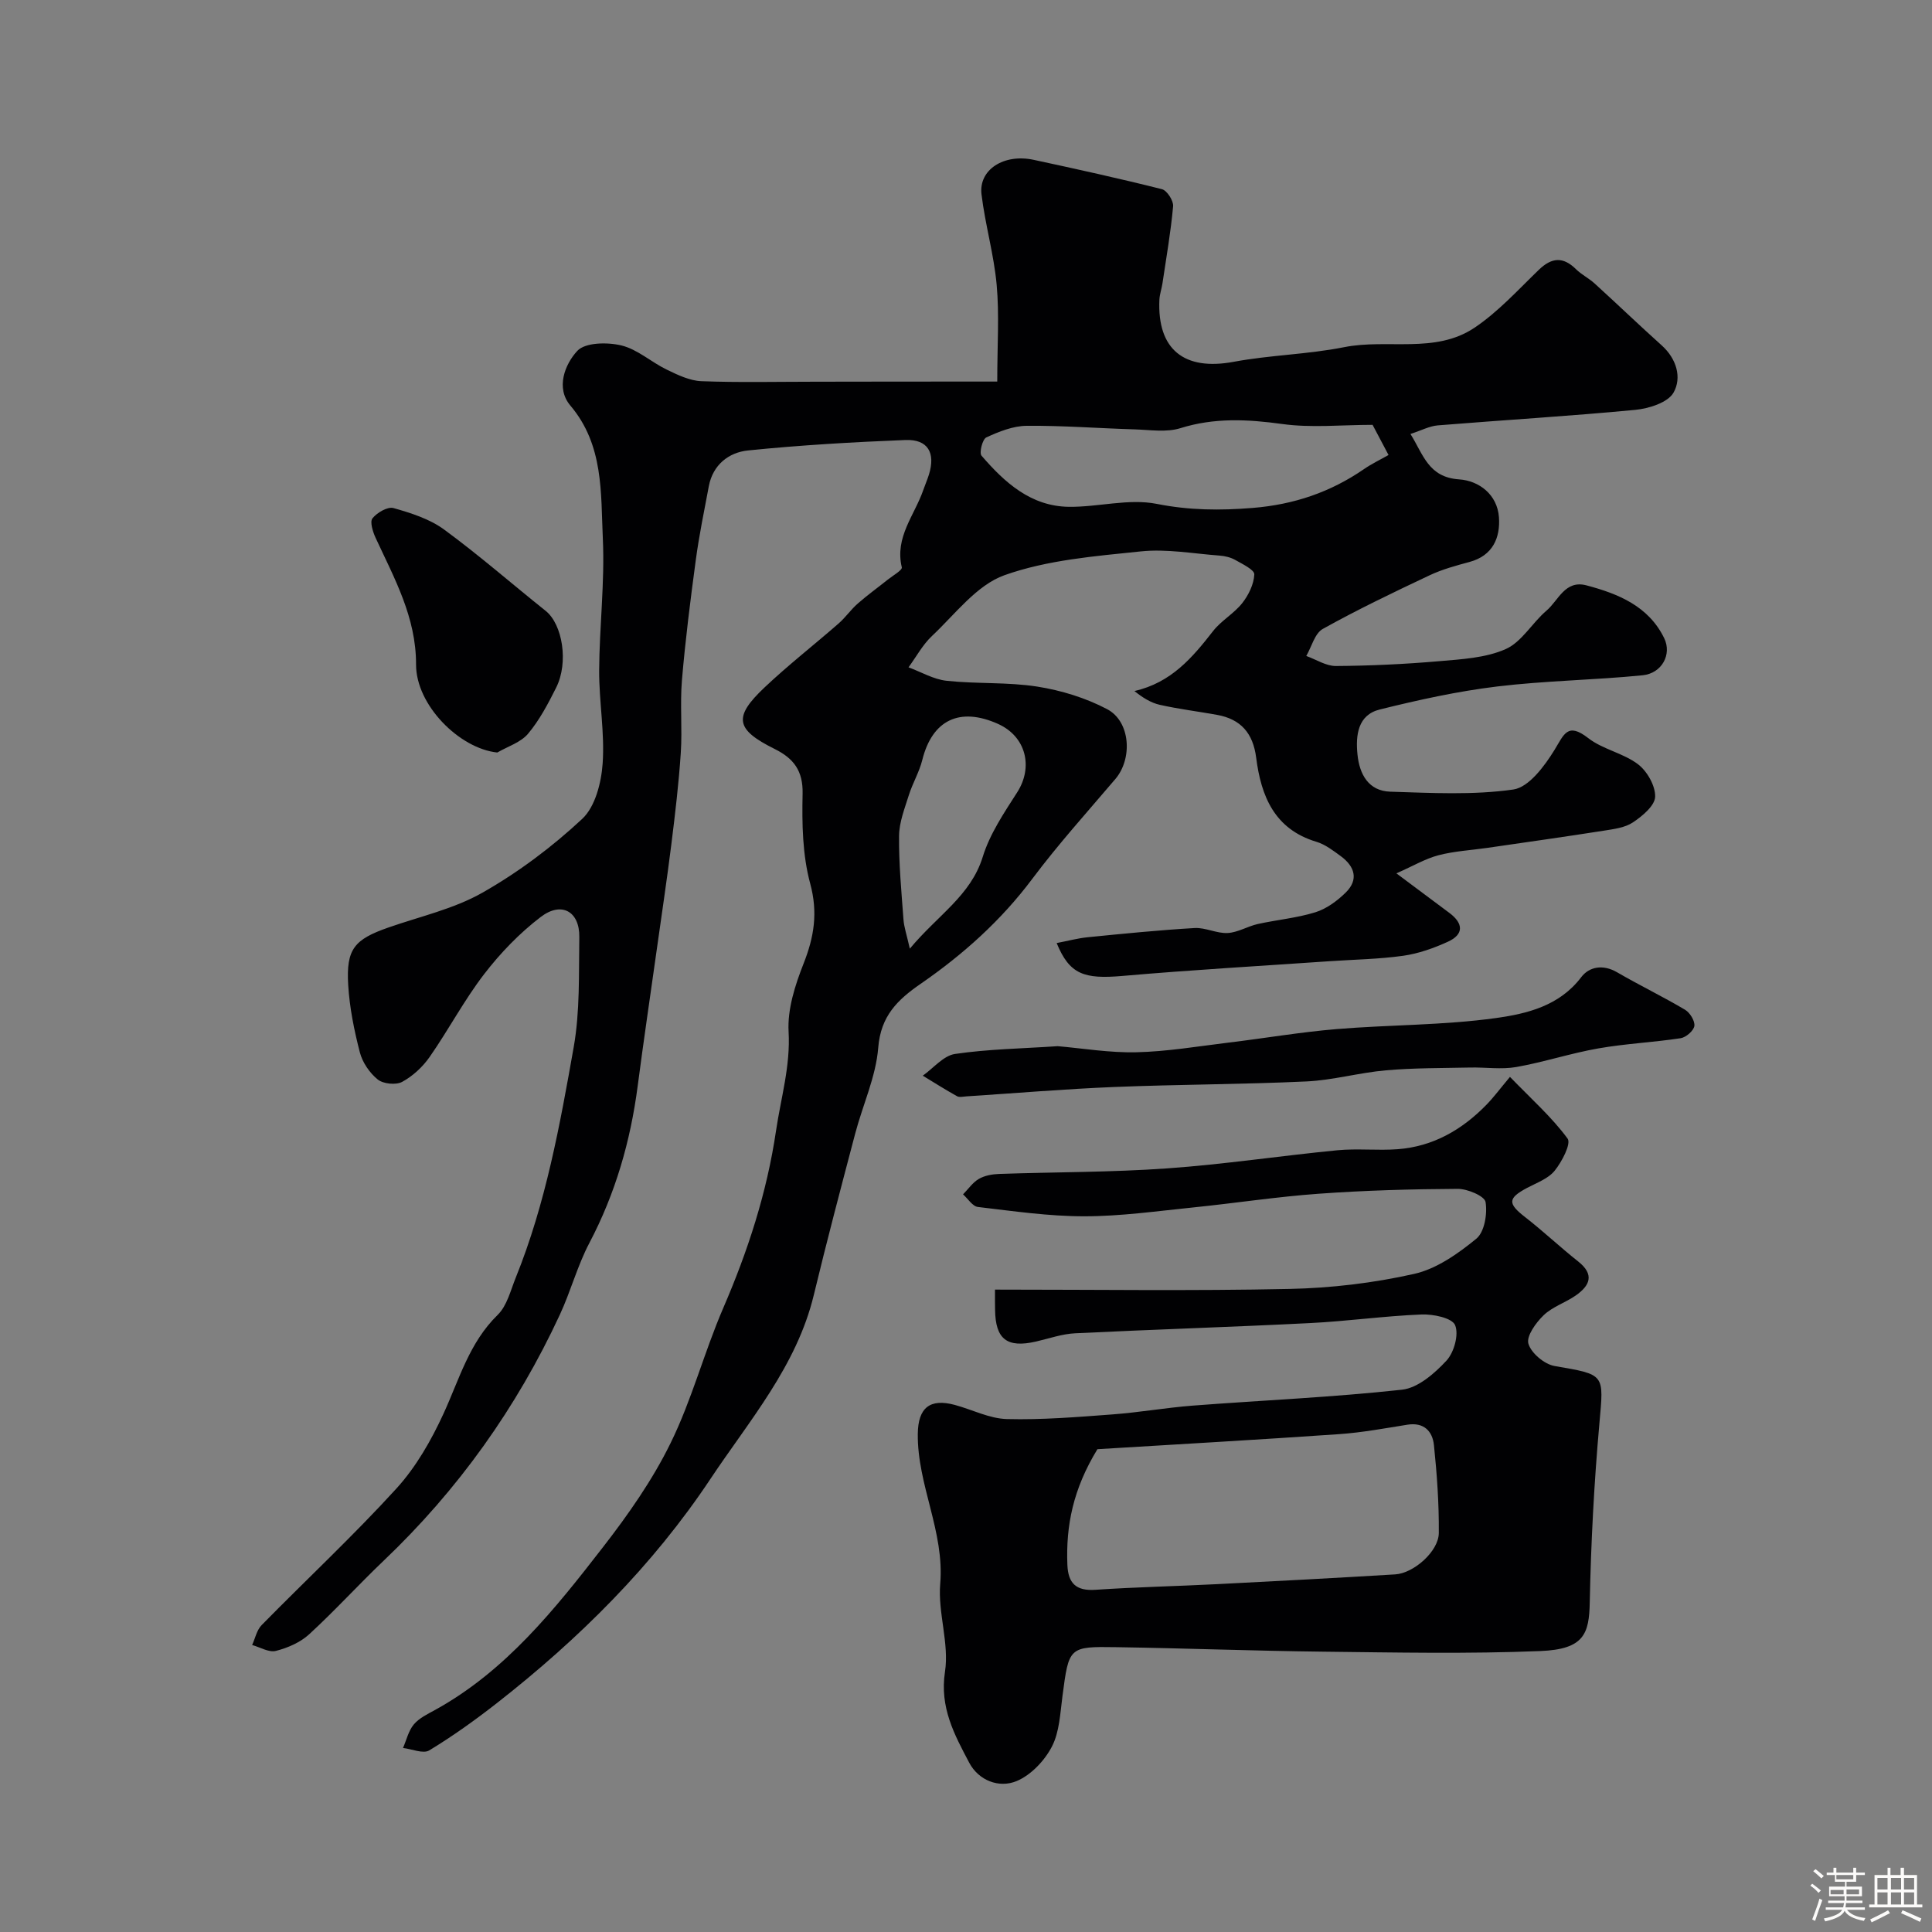 <svg enable-background="new 0 0 400 400" viewBox="0 0 400 400" xmlns="http://www.w3.org/2000/svg"><rect x="0" y="0" width="400" height="400" fill="#808080" stroke="none"/><path d="m374.8 390.4.4-.4c.7.5 1.3 1 1.8 1.4l-.5.5c-.5-.6-1.1-1.1-1.7-1.5zm1 7.3-.6-.3c.5-1.4 1.1-2.8 1.5-4.3.2.1.4.2.6.3-.5 1.3-1 2.8-1.5 4.3zm-.4-10.3.5-.4c.4.3 1 .8 1.7 1.4l-.5.5c-.5-.5-1.1-1-1.7-1.5zm2.5.3h1.7v-1h.6v1h3.5v-1h.6v1h1.8v.5h-1.8v1.4h-2v1h3.2v2h-3.2v.9h3.3v.5h-3.4c0 .3-.1.6-.1.9h4v.5h-3.7c.7.9 1.9 1.5 3.8 1.7-.1.2-.2.4-.3.6-2.1-.4-3.5-1.1-4-2.1-.4 1-1.8 1.7-4 2.2-.1-.2-.2-.4-.3-.6 2.1-.4 3.4-1 3.8-1.8h-3.4v-.5h3.6c.1-.3.1-.6.2-.9h-3.3v-.5h3.4c0-.3 0-.6 0-.9h-3.2v-2h3.3v-1h-2.1v-1.4h-1.7v-.5zm1.1 3.5v1h2.7c0-.3 0-.4 0-.4 0-.1 0-.2 0-.2 0-.1 0-.2 0-.3h-2.7zm1.2-3v.9h3.5v-.9zm4.7 3h-2.6v.6.4h2.6z" fill="#fcfbfa"/><path d="m393.6 386.7h.6v1.5h2.7v6.1h1.1v.6h-11v-.6h1.1v-6.1h2.7v-1.5h.6v1.5h2.1v-1.5zm-2.7 8.8.4.6c-1.2.6-2.5 1.3-3.8 1.9-.1-.2-.2-.4-.3-.6 1.2-.6 2.5-1.2 3.7-1.9zm-2.2-6.7v2.4h2.1v-2.4zm0 3v2.5h2.1v-2.5zm2.8-3v2.4h2.1v-2.4zm0 3v2.5h2.1v-2.5zm6 6.1c-1.4-.7-2.7-1.3-3.9-1.8l.3-.6c1.5.6 2.7 1.2 3.9 1.7zm-1.2-9.1h-2.1v2.4h2.1zm-2.1 3v2.5h2.1v-2.5z" fill="#fcfbfa"/><g fill="#010103"><path d="m206.47 79c0-7.59.44-13.85-.12-20.02-.57-6.29-2.38-12.46-3.14-18.74-.62-5.12 4.63-8.47 10.8-7.15 8.88 1.91 17.75 3.86 26.56 6.08 1.04.26 2.41 2.39 2.31 3.53-.48 5.36-1.42 10.67-2.21 16-.17 1.13-.58 2.23-.63 3.36-.47 10.33 5.15 14.75 15.37 12.85 7.55-1.41 15.35-1.53 22.87-3.03 8.97-1.79 18.83 1.43 26.97-4.01 4.92-3.29 9.03-7.84 13.34-12 2.67-2.58 5.02-2.78 7.7-.14 1.15 1.14 2.68 1.88 3.88 2.98 4.65 4.23 9.18 8.59 13.86 12.79 3.11 2.79 4.21 6.71 2.45 9.8-1.18 2.06-5.11 3.29-7.93 3.56-13.6 1.3-27.25 2.1-40.87 3.21-1.71.14-3.36 1.03-5.66 1.78 2.67 4.27 3.7 8.97 10.08 9.4 4.15.28 7.9 3.16 8.24 7.83.3 4.21-1.24 7.95-6.07 9.26-2.81.76-5.67 1.53-8.29 2.77-7.46 3.52-14.91 7.09-22.11 11.1-1.66.93-2.31 3.68-3.42 5.6 2.04.73 4.09 2.09 6.13 2.08 7.1-.05 14.21-.38 21.29-.99 4.69-.41 9.68-.66 13.86-2.51 3.33-1.47 5.48-5.43 8.44-7.95 2.49-2.11 3.84-6.42 8.28-5.25 6.61 1.75 12.86 4.3 16.1 10.93 1.64 3.36-.47 7.29-4.47 7.69-10.02 1-20.13 1.11-30.12 2.32-8.18.99-16.31 2.78-24.32 4.77-4.52 1.13-4.99 5.32-4.59 9.3.41 4.1 2.28 7.57 6.8 7.71 8.5.26 17.12.74 25.46-.45 3.22-.46 6.46-4.84 8.51-8.16 2.01-3.26 2.69-5.83 7.01-2.48 3.01 2.34 7.24 3.09 10.29 5.4 1.9 1.44 3.63 4.48 3.56 6.74-.06 1.85-2.64 4-4.59 5.3-1.65 1.11-3.96 1.39-6.02 1.72-8.03 1.26-16.07 2.39-24.11 3.56-3.39.49-6.85.67-10.14 1.53-2.71.71-5.21 2.2-8.71 3.75 4.37 3.26 7.69 5.73 11.01 8.22 2.86 2.15 2.99 4.42-.36 5.94-2.92 1.33-6.07 2.45-9.23 2.9-5.05.71-10.19.78-15.28 1.13-14.3.99-28.61 1.8-42.89 3.05-7.94.69-10.93-.33-13.59-6.81 2.27-.43 4.35-1 6.47-1.21 7.35-.73 14.71-1.47 22.09-1.9 2.25-.13 4.59 1.15 6.84 1.03 2.1-.11 4.11-1.38 6.23-1.86 3.97-.88 8.09-1.24 11.95-2.44 2.3-.72 4.51-2.35 6.26-4.07 2.74-2.69 1.87-5.42-1-7.53-1.57-1.15-3.22-2.43-5.04-2.98-8.72-2.61-11.48-9.47-12.49-17.41-.65-5.08-3.17-7.99-8.12-8.88-3.95-.71-7.95-1.2-11.86-2.08-1.86-.42-3.58-1.52-5.23-2.85 7.63-1.73 12.01-6.93 16.29-12.42 1.69-2.17 4.32-3.61 6.03-5.78 1.31-1.66 2.41-3.91 2.5-5.95.04-.95-2.45-2.14-3.93-2.98-.95-.54-2.14-.83-3.24-.91-5.44-.4-10.97-1.43-16.32-.87-9.52.99-19.36 1.77-28.24 4.93-5.77 2.06-10.2 8.07-14.99 12.57-1.94 1.82-3.26 4.31-4.87 6.5 2.62.97 5.19 2.5 7.89 2.79 6.22.67 12.59.24 18.75 1.2 4.97.78 10.05 2.34 14.49 4.68 4.85 2.57 5.27 10.25 1.7 14.45-5.8 6.82-11.82 13.49-17.18 20.64-6.48 8.66-14.35 15.7-23.14 21.77-4.78 3.3-8.26 6.65-8.78 13.21-.48 6.03-3.21 11.86-4.78 17.83-2.93 11.11-5.87 22.22-8.56 33.38-3.55 14.72-13.34 25.97-21.39 38.07-11.96 17.98-27.2 33.11-44.2 46.41-4.49 3.51-9.16 6.86-14.03 9.81-1.25.76-3.59-.29-5.43-.5.72-1.65 1.13-3.55 2.23-4.87 1.11-1.32 2.85-2.15 4.42-3.01 14.63-8.07 24.78-20.84 34.73-33.67 5.25-6.77 10.28-13.94 14.03-21.6 4.38-8.92 6.92-18.73 10.87-27.89 5.12-11.85 9.05-23.9 10.95-36.76 1.01-6.83 3-13.36 2.6-20.51-.26-4.65 1.35-9.65 3.11-14.11 2.18-5.53 2.99-10.54 1.36-16.56-1.6-5.92-1.71-12.38-1.57-18.58.11-4.77-1.86-7.32-5.76-9.26-8.15-4.05-8.65-6.59-2.1-12.77 4.9-4.63 10.24-8.79 15.32-13.23 1.43-1.25 2.53-2.87 3.96-4.12 1.99-1.75 4.15-3.3 6.22-4.96 1.04-.83 3.04-1.96 2.9-2.54-1.5-6.23 2.64-10.78 4.44-15.99.37-1.07.83-2.11 1.17-3.19 1.42-4.54-.22-7.37-4.88-7.18-10.87.43-21.75 1.06-32.56 2.16-3.97.4-7.29 2.94-8.13 7.42-.96 5.09-2.01 10.18-2.7 15.31-1.11 8.25-2.16 16.52-2.86 24.82-.42 4.99.09 10.05-.24 15.05-.42 6.37-1.18 12.73-1.97 19.07-.91 7.27-2 14.52-3.02 21.78-1.32 9.39-2.71 18.77-3.94 28.18-1.49 11.39-4.61 22.21-9.99 32.44-2.48 4.71-3.86 9.99-6.11 14.84-8.94 19.28-21.07 36.28-36.48 50.95-5.24 4.99-10.11 10.36-15.44 15.25-1.83 1.68-4.44 2.81-6.88 3.43-1.45.37-3.27-.76-4.92-1.22.64-1.39.96-3.1 1.98-4.13 9.27-9.44 18.97-18.48 27.88-28.25 4.07-4.46 7.24-10.02 9.78-15.55 3.26-7.1 5.31-14.67 11.2-20.42 1.93-1.88 2.67-5.06 3.75-7.73 6.2-15.34 9.13-31.55 11.99-47.71 1.31-7.43 1.04-15.17 1.16-22.77.08-5.32-3.68-7.46-7.99-4.17-4.38 3.34-8.34 7.45-11.71 11.83-4.16 5.41-7.37 11.53-11.28 17.14-1.44 2.07-3.5 3.98-5.7 5.17-1.28.69-3.9.43-5.05-.49-1.69-1.36-3.17-3.54-3.71-5.63-1.18-4.56-2.13-9.27-2.41-13.96-.44-7.43 1.26-9.41 8.33-11.88 6.55-2.29 13.54-3.84 19.48-7.22 7.41-4.21 14.4-9.45 20.63-15.26 2.7-2.51 3.96-7.49 4.24-11.46.45-6.38-.75-12.85-.72-19.28.05-9.1 1.18-18.22.76-27.29-.44-9.48.21-19.36-6.72-27.55-3.07-3.63-1.15-8.53 1.43-11.32 1.64-1.77 6.23-1.83 9.13-1.13 3.32.8 6.17 3.44 9.36 4.99 2.27 1.1 4.76 2.31 7.19 2.41 7.85.3 15.73.11 23.59.11 12.13-.03 24.23-.03 37.68-.03zm77.71 8.96c-6.4 0-12.64.66-18.68-.17-7.19-.99-14.06-1.35-21.12.86-2.88.9-6.26.35-9.41.25-7.48-.22-14.96-.81-22.44-.74-2.8.03-5.71 1.2-8.32 2.4-.8.36-1.51 3.18-1 3.78 4.78 5.55 10.21 10.48 18.06 10.59 6.08.08 12.41-1.76 18.2-.61 6.75 1.34 13.14 1.39 19.89.84 8.53-.69 16.11-3.26 23.07-8.06 1.55-1.07 3.28-1.89 5.05-2.9-.91-1.72-2.02-3.82-3.3-6.24zm-95.81 108.45c5.82-6.99 12.61-10.96 15.1-19.02 1.46-4.74 4.41-9.1 7.13-13.35 3.38-5.28 1.8-11.57-3.96-14.16-7.96-3.57-13.63-.8-15.69 7.46-.62 2.5-2 4.8-2.78 7.27-.87 2.77-2 5.62-2.03 8.44-.06 5.75.49 11.51.91 17.26.1 1.6.66 3.16 1.32 6.1z"/><path d="m206 267c20.69 0 40.84.29 60.96-.14 8.64-.18 17.39-1.22 25.81-3.11 4.65-1.04 9.1-4.19 12.89-7.29 1.69-1.39 2.31-5.15 1.91-7.59-.2-1.24-3.74-2.74-5.76-2.73-9.6.05-19.22.32-28.79 1.01-8.66.62-17.27 1.95-25.91 2.83-7.52.76-15.07 1.84-22.6 1.84-7.35.01-14.71-1.07-22.04-1.93-1.11-.13-2.06-1.7-3.08-2.61 1.08-1.09 1.99-2.46 3.27-3.2 1.2-.7 2.78-.98 4.21-1.03 11.6-.4 23.23-.33 34.79-1.15 11.77-.83 23.47-2.61 35.22-3.75 4.13-.4 8.34.09 12.49-.22 7.33-.55 13.33-4.02 18.38-9.2 1.51-1.55 2.8-3.3 4.87-5.77 4.5 4.64 8.69 8.36 11.93 12.77.78 1.06-1.17 4.79-2.67 6.65-1.35 1.67-3.76 2.52-5.77 3.59-3.97 2.13-3.96 3.22-.34 6.03 3.76 2.92 7.23 6.21 10.96 9.16 3.46 2.73 2.44 5.02-.51 7.07-2.13 1.48-4.81 2.32-6.63 4.08-1.6 1.54-3.61 4.33-3.15 5.89.58 1.96 3.32 4.26 5.43 4.62 10.53 1.82 10.18 1.58 9.27 11.87-1.1 12.33-1.75 24.72-2 37.09-.13 6.47-1.16 9.68-10.2 10.05-14.97.61-29.99.3-44.99.13-14.27-.16-28.54-.71-42.8-.93-9.89-.16-9.84-.03-11.18 10.14-.47 3.54-.61 7.41-2.19 10.45-1.51 2.91-4.32 5.88-7.27 7.12-3.68 1.55-7.91-.12-9.85-3.8-3.05-5.79-6.15-11.43-5.01-18.83.9-5.86-1.49-12.18-.99-18.18.92-10.84-4.76-20.48-4.64-31.06.06-5.43 2.51-7.38 7.65-6 3.61.97 7.18 2.84 10.8 2.93 7.27.19 14.57-.42 21.84-.96 5.55-.41 11.06-1.39 16.61-1.82 14.46-1.11 28.96-1.72 43.36-3.3 3.3-.36 6.74-3.37 9.19-6.01 1.58-1.7 2.61-5.43 1.79-7.36-.64-1.5-4.55-2.3-6.96-2.2-7.71.31-15.38 1.4-23.08 1.78-16.2.82-32.41 1.32-48.6 2.11-2.73.13-5.42 1.09-8.12 1.71-6.01 1.38-8.41-.47-8.48-6.59-.03-1.13-.02-2.29-.02-4.16zm21.21 33.04c-5.07 8.29-6.54 15.89-6.22 23.93.15 3.83 1.79 5.46 5.82 5.18 8.39-.57 16.81-.74 25.21-1.17 12.28-.62 24.56-1.28 36.84-2.02 3.84-.23 9-4.78 9.03-8.56.05-6.07-.38-12.17-1.01-18.22-.3-2.86-2.08-4.76-5.5-4.21-4.68.75-9.36 1.62-14.07 1.95-16.87 1.17-33.74 2.12-50.1 3.12z"/><path d="m218.99 216.6c5.12.44 10.72 1.39 16.3 1.26 6.37-.15 12.72-1.23 19.07-2 7.47-.9 14.9-2.18 22.39-2.8 11-.91 22.12-.77 33.02-2.29 6.37-.89 13.1-2.51 17.6-8.45 1.66-2.19 4.52-2.71 7.41-1.03 4.63 2.69 9.47 5.03 14.08 7.76 1.02.6 2.08 2.32 1.94 3.36-.14.99-1.73 2.37-2.84 2.54-5.65.86-11.4 1.12-17.03 2.11-5.72 1-11.3 2.85-17.02 3.86-3.08.54-6.34.03-9.51.1-5.82.13-11.67.07-17.46.58-5.51.48-10.95 2.04-16.45 2.3-13.25.62-26.53.61-39.79 1.15-10.2.41-20.39 1.28-30.59 1.94-.66.04-1.47.25-1.98-.04-2.4-1.34-4.73-2.81-7.08-4.24 2.22-1.57 4.28-4.15 6.68-4.5 6.84-1.01 13.81-1.11 21.26-1.61z"/><path d="m102.96 155.8c-7.79-.8-16.84-9.78-16.82-18.22.02-9.82-4.51-17.86-8.39-26.26-.57-1.24-1.21-3.3-.63-4.01.95-1.18 3.13-2.46 4.35-2.12 3.64 1.03 7.48 2.25 10.47 4.44 7.24 5.31 14.02 11.24 21.04 16.85 3.48 2.78 4.78 10.67 2.17 15.88-1.67 3.33-3.45 6.73-5.82 9.55-1.52 1.81-4.2 2.63-6.37 3.89z"/></g></svg>